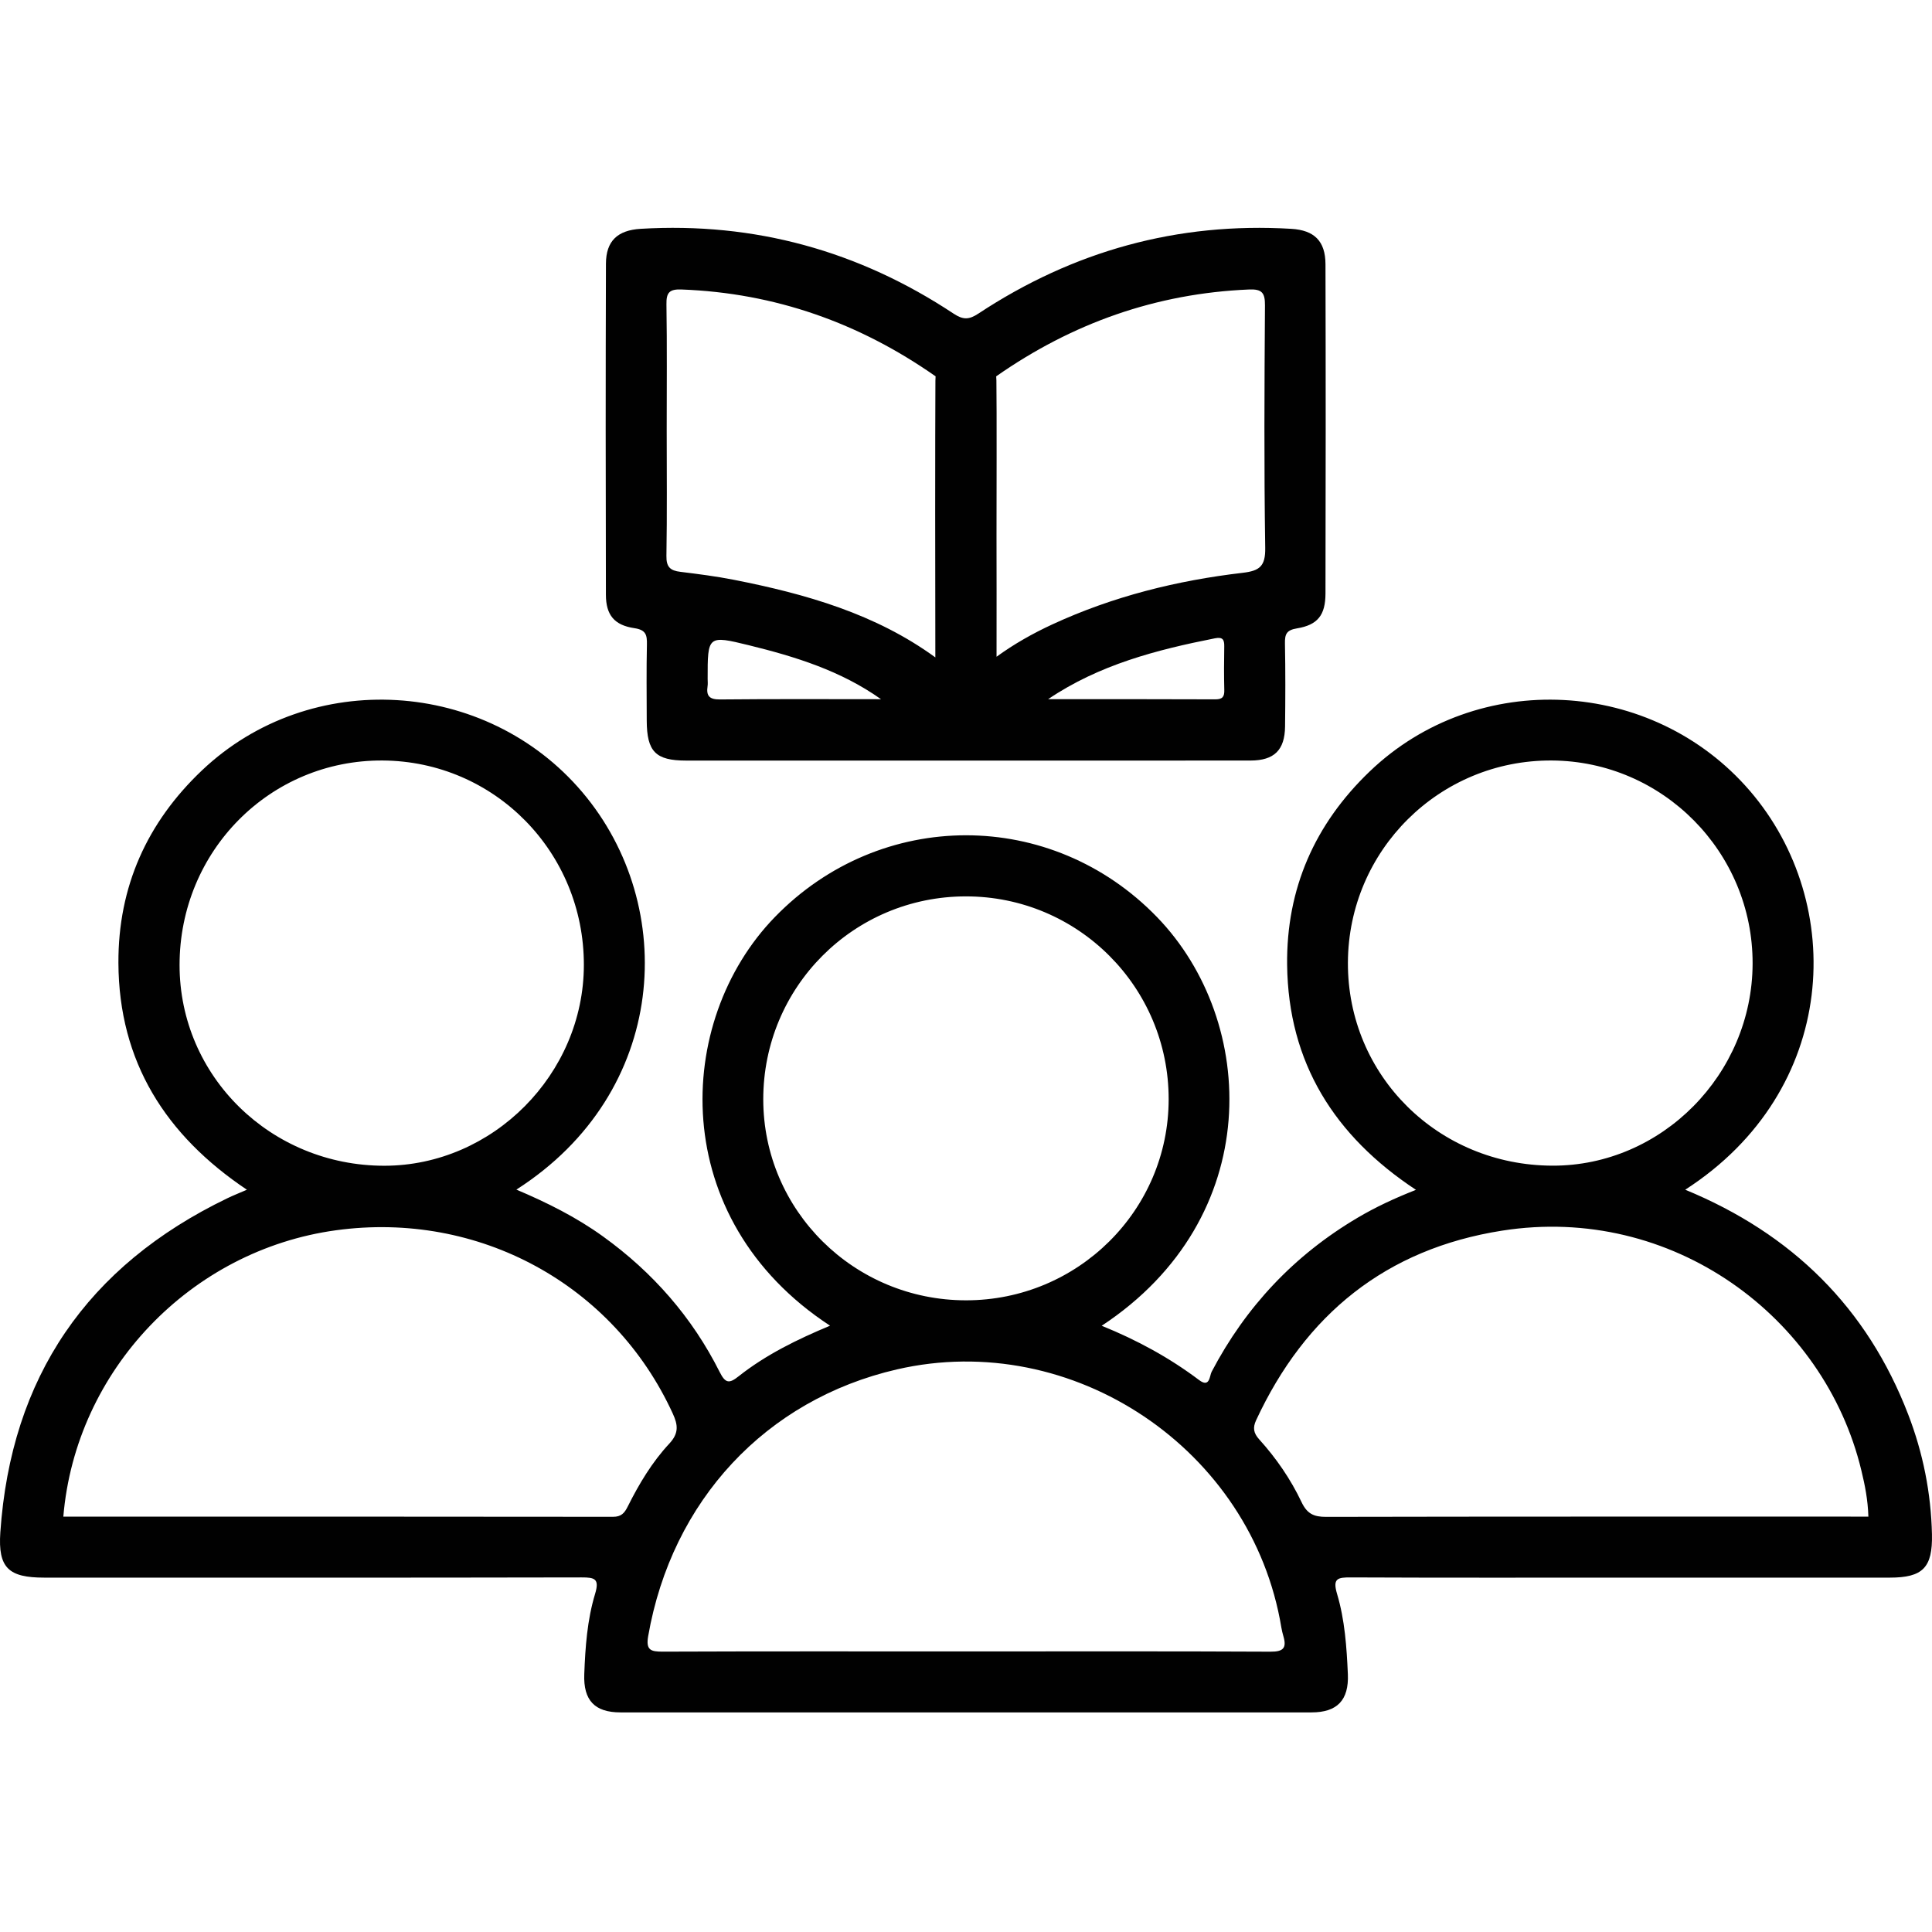 <?xml version="1.0" encoding="utf-8"?>
<!-- Generator: Adobe Illustrator 24.0.1, SVG Export Plug-In . SVG Version: 6.00 Build 0)  -->
<svg version="1.1" id="Layer_1" xmlns="http://www.w3.org/2000/svg" xmlns:xlink="http://www.w3.org/1999/xlink" x="0px" y="0px"
	 viewBox="0 0 1440 1440" style="enable-background:new 0 0 1440 1440;" xml:space="preserve">
<style type="text/css">
	.st0{fill:#010101;}
</style>
<g>
	<path class="st0" d="M1439.97,1143.53c-0.7-30.72-6.65-60.54-17.67-89.18c-30.66-79.73-86.56-134.73-166.23-167.61
		c114.55-73.84,120.52-213.19,48.2-297.27c-72.54-84.35-203.19-91.43-283.43-14.43c-40.88,39.2-62.14,87.35-61.49,144.13
		c0.84,72.97,35.28,127.57,96.02,167.67c-15.86,6.24-30.04,12.83-43.55,20.83c-47.17,27.88-83.27,66.25-108.74,114.77
		c-1.57,2.97-1.3,12.18-9.24,6.24c-22.18-16.7-46.31-29.88-72.7-40.53c121.79-80.21,116.63-226.7,41.23-304.62
		c-78.73-81.32-206.03-81.27-284.92,0.08c-75.16,77.48-80.51,224.92,41.23,304.48c-24.5,10.24-47.71,21.56-68.08,37.66
		c-6.94,5.51-9.83,5.57-14.18-3.11c-20.51-40.85-49.87-74.35-86.97-101.07c-19.8-14.29-41.55-25.15-64.57-34.91
		c113.44-72.51,121.09-211.3,49.17-296.19c-71.78-84.78-202.68-92.8-283.35-16.43c-41.12,38.93-62.68,86.89-62.44,143.7
		c0.32,73.65,35.2,128.44,95.77,169.02c-5.59,2.43-10.16,4.21-14.59,6.35C64.98,943.5,8.16,1026.41,0.24,1142.18
		c-1.81,26.5,6.21,33.69,32.72,33.69c133.49,0.03,266.98,0.11,400.47-0.16c9.94-0.03,13.51,1.05,10.1,12.32
		c-5.86,19.37-7.29,39.63-8.05,59.84c-0.73,19.45,7.73,28.45,26.99,28.45c171.69,0.05,343.38,0.05,515.08,0
		c19.18,0,27.88-9.19,27.07-28.45c-0.89-20.18-2.27-40.5-8.05-59.87c-3.38-11.4,0.22-12.35,10.13-12.29
		c69.65,0.32,139.33,0.16,209,0.16c64.27,0,128.55,0.03,192.82,0C1433.14,1175.87,1440.51,1168.47,1439.97,1143.53z M1004.65,717.48
		c0.35-83.75,68.27-151.11,151.89-150.65c82.81,0.43,149.97,68.35,149.75,151.4c-0.24,82.54-67.84,150.81-149.16,150.59
		C1071.87,868.61,1004.33,801.55,1004.65,717.48z M568.89,819.49c-0.08-83.75,67.33-151.35,151-151.38
		c83.59-0.05,151.27,67.68,151.16,151.29c-0.08,82.75-67.73,149.81-151.05,149.78C636.54,969.17,568.98,902.22,568.89,819.49z
		 M133.84,719.23c0.03-84.97,67.46-152.89,151.32-152.4c83.43,0.49,150.16,68.3,150.02,152.46
		c-0.11,81.37-67.89,149.54-148.7,149.59C201.87,868.91,133.81,802.2,133.84,719.23z M456.91,1130.54
		c-136.14-0.16-272.28-0.14-409.71-0.14c9.19-109.07,94.86-198.6,203.25-213.43c106.31-14.56,206.87,40.28,251.01,136.65
		c3.86,8.4,4.65,14.59-2.57,22.34c-12.86,13.78-22.59,30.07-31.04,46.98C465.45,1127.75,463.04,1130.56,456.91,1130.54z
		 M947.05,1231.07c-75.94-0.38-151.89-0.19-227.83-0.19c-75.03,0-150.08-0.14-225.13,0.16c-8.97,0.03-12.83-1.03-10.97-11.59
		c17.59-100.93,87.62-176.26,185.44-198.79c130.98-30.18,264.58,59.57,286.49,192.41c0.38,2.22,0.92,4.4,1.54,6.54
		C959.1,1228.23,956.59,1231.12,947.05,1231.07z M1379.45,1130.4c-130.33,0-260.66-0.08-390.99,0.19
		c-9.21,0.03-14.24-2.27-18.4-11.08c-8.08-17.02-18.83-32.66-31.53-46.69c-4.27-4.7-4.86-8.7-2.32-14.21
		c36.64-78.89,96.8-127.76,183.31-141.35c126.74-19.94,240.29,64.17,267.82,178.69c2.65,10.91,4.86,21.86,5.24,34.45H1379.45z"/>
	<path class="st0" d="M472.77,468.19c8.67,1.27,9.56,5.03,9.4,12.24c-0.41,18.86-0.19,37.74-0.13,56.63
		c0.08,23.18,6.59,29.83,29.37,29.83c69.22,0.03,138.43,0,207.65,0c71,0,142.03,0.05,213.03-0.03c17.59-0.03,25.5-7.75,25.72-25.31
		c0.24-20.67,0.32-41.34-0.08-62c-0.13-6.92,1.19-9.92,8.92-11.19c15.53-2.54,21.26-9.94,21.29-26.02
		c0.19-81.81,0.22-163.61,0-245.39c-0.05-17.34-8.4-25.37-25.5-26.4c-84.78-5.08-162.4,16.48-233.1,63.11
		c-7.16,4.75-11.48,4.81-18.67,0.05c-70.65-46.77-148.32-68.22-233.07-63.17c-17.21,1.03-25.91,8.94-25.96,26.04
		c-0.27,82.27-0.24,164.51-0.03,246.77C451.64,458.36,457.86,465.98,472.77,468.19z M536.74,521.33c-8,0.08-10.46-2.59-9.35-9.94
		c0.27-1.76,0.05-3.59,0.05-5.4c-0.03-32.26,0.05-32.58,30.72-25.07c34.64,8.51,68.57,18.99,98.5,40.23
		C616.71,521.14,576.73,520.93,536.74,521.33z M905.79,521.25c-41.55-0.19-83.08-0.11-124.6-0.11
		c38.12-25.75,80.81-36.77,124.36-45.39c5.78-1.13,7.05,0.95,6.94,6.13c-0.19,10.75-0.24,21.53,0.03,32.29
		C912.68,519.25,911.23,521.28,905.79,521.25z M931,215.77c9.62-0.41,11.91,2.51,11.83,11.86c-0.41,60.22-0.73,120.47,0.19,180.69
		c0.22,13.62-4.05,17.13-16.7,18.61c-49.14,5.73-96.8,17.59-141.89,38.42c-14.67,6.78-28.69,14.7-41.66,24.15
		c0.11-27.5-0.03-71.7-0.03-90.18c0-22.42,0.24-93.48-0.08-115.88c-0.03-1-0.08-2-0.16-2.94C799.05,240.95,861.6,218.66,931,215.77z
		 M496.92,319.98c0-31.02,0.3-62.03-0.19-93.05c-0.16-8.78,2.11-11.51,11.19-11.16c69.78,2.59,132.63,24.94,189.42,64.73
		c-0.08,1.05-0.14,2.16-0.14,3.3c-0.22,40.63-0.22,152.27-0.05,206.19c-44.39-32.37-96.4-47.28-150.16-57.84
		c-13.18-2.59-26.53-4.3-39.88-5.94c-7.43-0.89-10.56-3.51-10.4-11.86C497.25,382.9,496.92,351.42,496.92,319.98z"/>
</g>
</svg>
